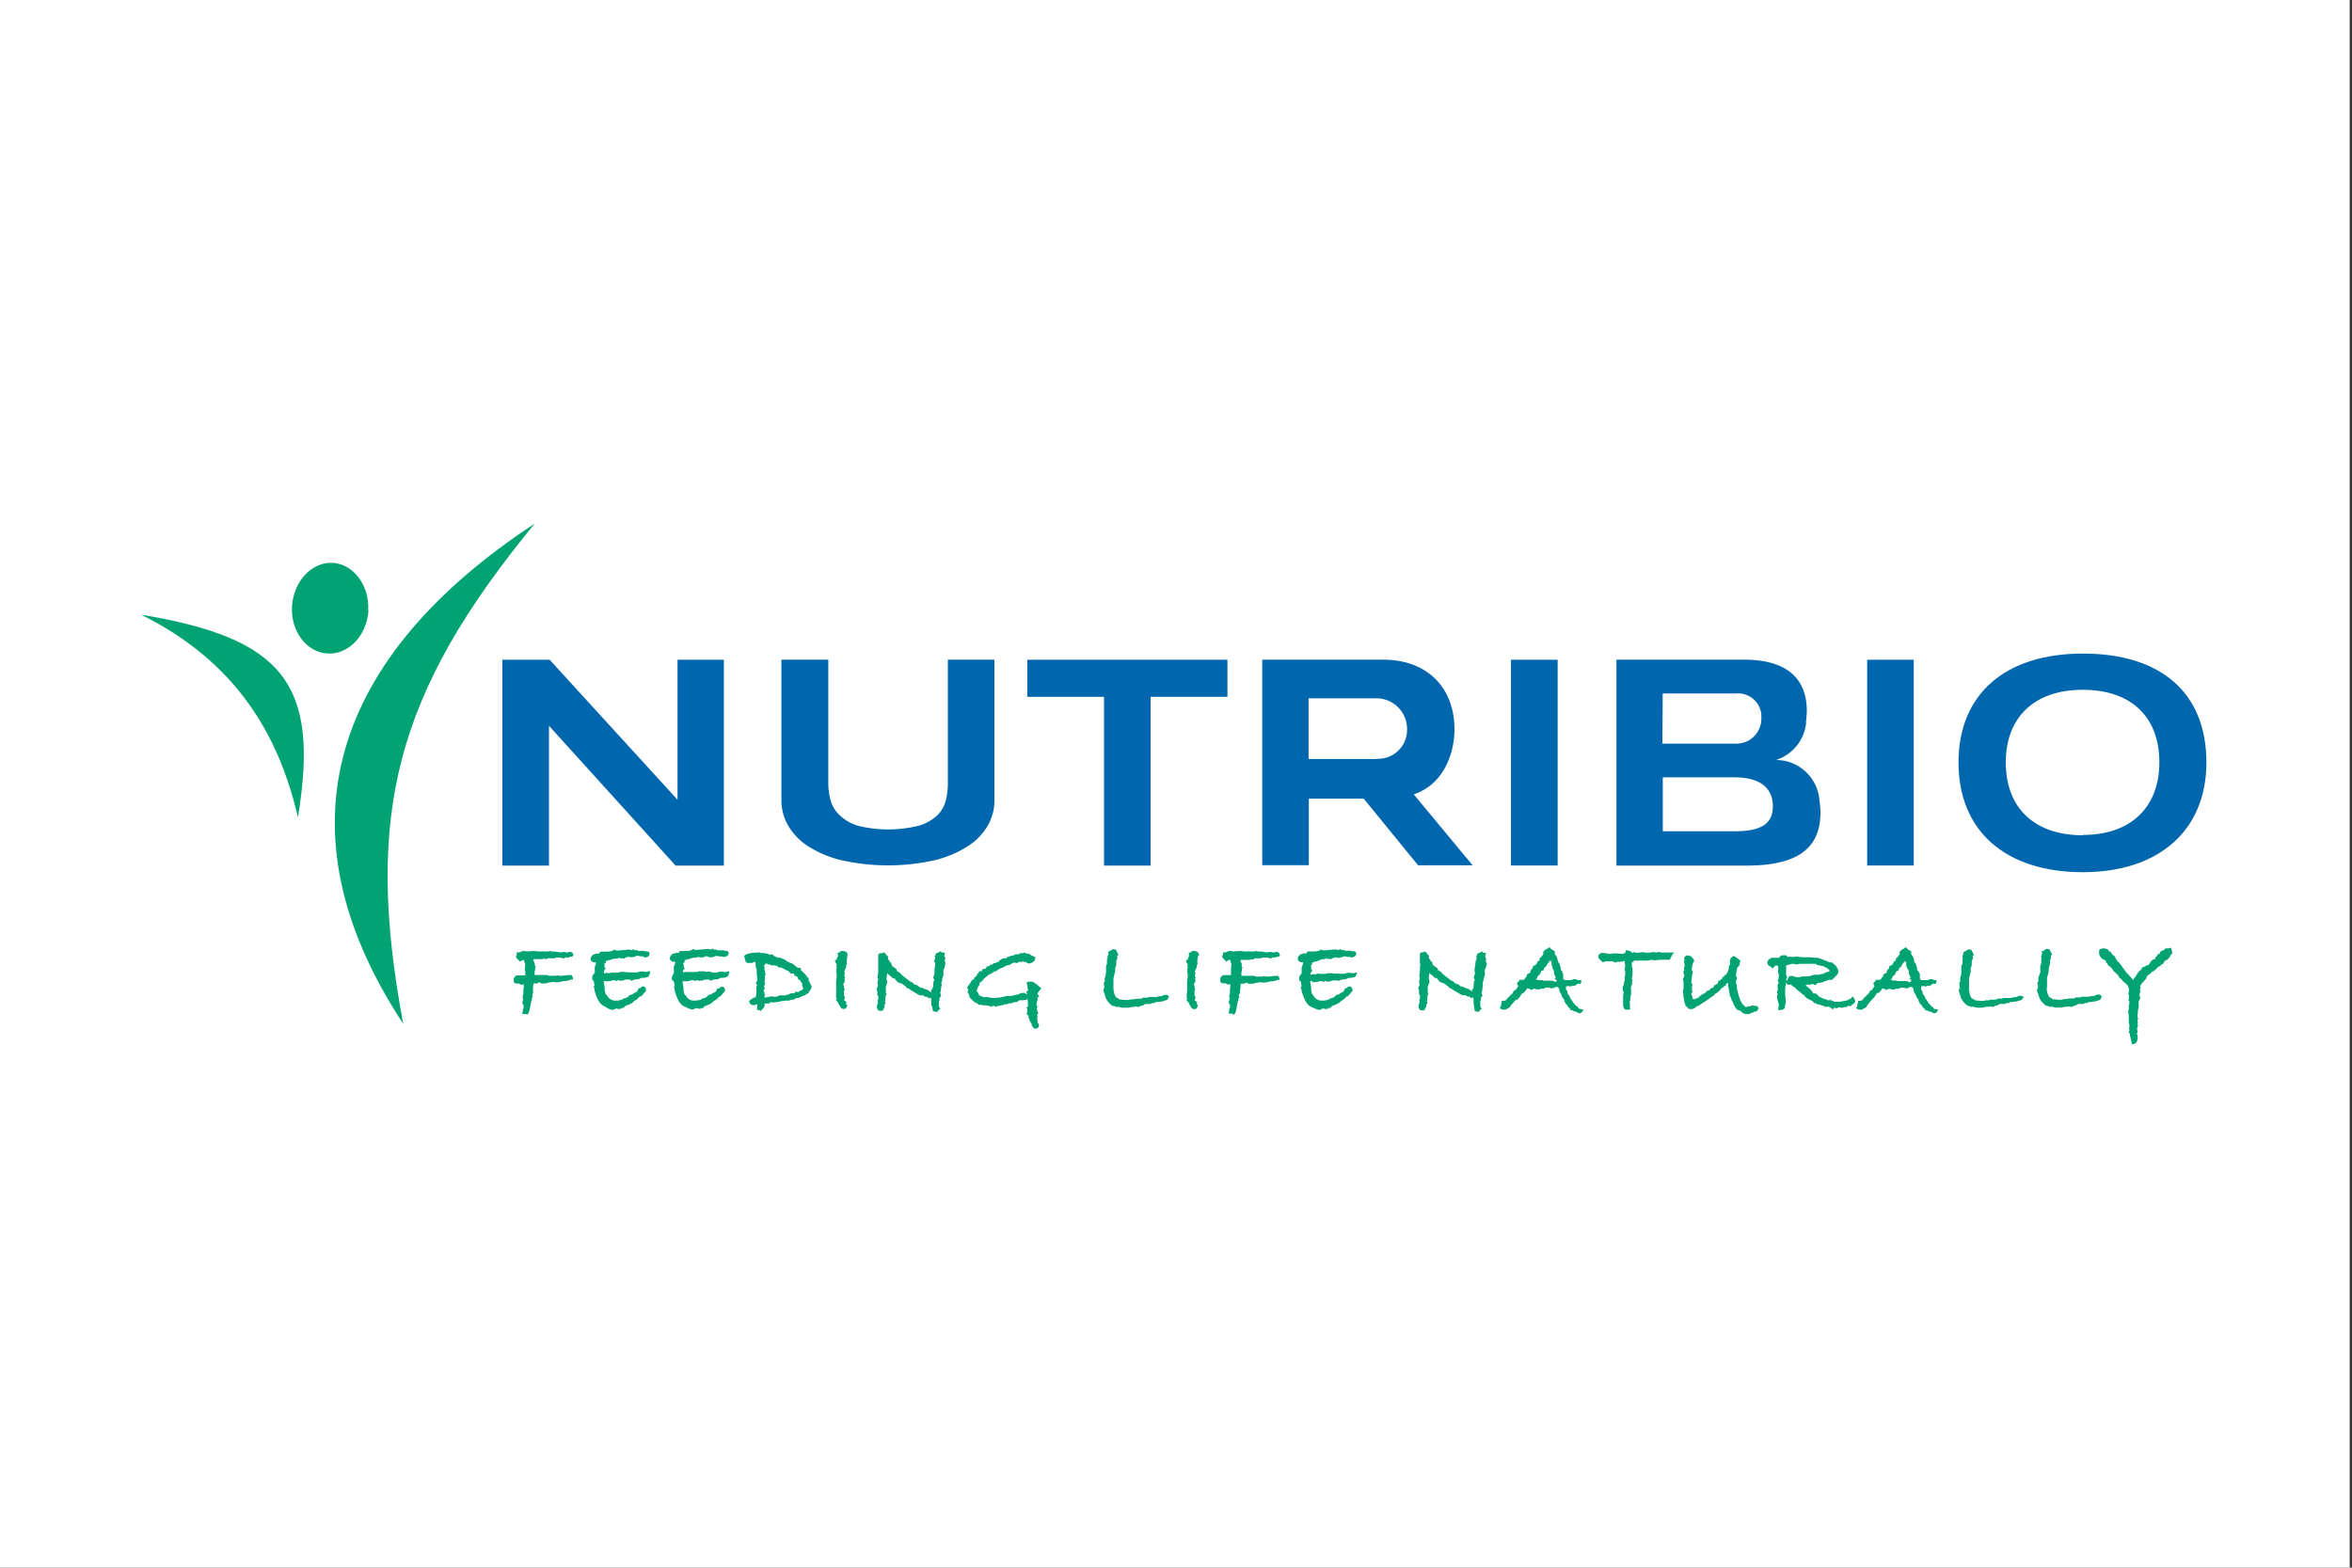 <?xml version="1.0" encoding="UTF-8"?>
<svg xmlns="http://www.w3.org/2000/svg" id="Ebene_1" data-name="Ebene 1" viewBox="0 0 300 200">
  <rect x="0" y="0" width="300" height="200" fill="#333333" stroke="none"/>
  <defs>
    <style>.cls-1{fill:#fff;}.cls-2{fill:#00a371;}.cls-3{fill:#0066ad;}</style>
  </defs>
  <title>kundenlogos-lebensmittel</title>
  <rect class="cls-1" x="-0.29" width="300" height="200"></rect>
  <g id="Calque_2" data-name="Calque 2">
    <g id="Calque_1-2" data-name="Calque 1-2">
      <path class="cls-2" d="M73.15,121.78c0,.18-.14.27-.41.28l-.25.12-.25-.06-.37.16a1.69,1.69,0,0,0-.44-.12H71l-.3.1H69.8l-.08.13-.35-.11-.16.08H68.1l-.08.06.08.25.11.29,0,.22.13.11-.08.17v.17a.73.73,0,0,1-.07.3v.46h1.07l.08,0,.44,0,.3.1h.78l.27-.07.15.07h.38l.81-.09h.2a.59.59,0,0,1,.23,0,.77.77,0,0,1,.18.45.21.21,0,0,1,0,.11h-.26l-.23.13h-.21l-.11.07h-.41l-.35.1-.41.06h-.11l-.53-.06-.18.07H70a1,1,0,0,1-.52.13h-.13l-.29,0-.3-.16a.74.74,0,0,1-.27.16l-.26,0h-.17a6.42,6.42,0,0,0-.09.87,1.35,1.35,0,0,1,.05.29l-.14.35.09.17-.13.23,0,.21-.07.13c-.12.63-.2,1-.25,1.22s-.16.45-.26.49l-.32-.06H66.6l.11-.44v-.2l.07-.08v-.44l-.15-.14v-.08a1,1,0,0,1,.12-.52l-.07-.06V127l.08-.22v-.51l.06-.49-.06-.17v-.07l-.23.12-.32-.18h-.3c-.26,0-.39-.15-.39-.46a.56.56,0,0,1,.57-.59H67v-.55h-.07L67,123l-.15-.38v-.12l-.1-.06-.45.25-.23-.3a.44.44,0,0,1-.25-.43.4.4,0,0,0,.09-.2v-.26h.39a1,1,0,0,1,.53-.18l.4.06.93-.06.49.06H69l.06,0a.38.38,0,0,1,.21,0,.19.19,0,0,1,.15,0h.06l.37,0,.39-.06h0l.08.07h.44l.37.06.41.06a1.78,1.78,0,0,1,.39-.07.77.77,0,0,1,.26.07h.24a.89.89,0,0,1,.28-.07c.27,0,.41.16.41.46"></path>
      <path class="cls-2" d="M82.91,124a1,1,0,0,1-.2.59,1.51,1.51,0,0,1-.63.16.38.38,0,0,1-.15,0H81.8l-.36.18h-.33l-.2.07h-.1l-.25.14-.21-.17h-.54l-.26.07h0l-.09.1-.2-.07-.11.07-.31-.1-.18.1a2.74,2.74,0,0,0-.39-.09,1,1,0,0,0-.38.1l-.64.06,0-.07-.24.06v.08l.12.7v.39a1.6,1.6,0,0,1,.1.42l.17.17V127l.28.35a1.33,1.33,0,0,0,.66.3h.43l.51-.09.16-.09v-.05h.09l.12-.07h.07l.22-.07.19-.11.06-.11.24-.17h.18l.34-.25c.23,0,.4-.22.5-.56h.19l.27-.22h.19c.18,0,.28.18.32.53l-.62.72H81.6l-.06.08-.26.28-.38.23-.3.29h-.1l-.11.11-.64.24-.25.28-.18-.07-.07.13h-.12l-.07.07-.46-.09-.48.2-.48-.16-.62-.36c-.51-.24-.91-.91-1.19-2v-.14l-.11-.32.11-.14-.07-.4v-.12l-.22-.27v-.17a.64.64,0,0,1,.23-.55.37.37,0,0,1,.16-.21l-.07-.05v-.59L76,123v-.22h-.19a.58.58,0,0,1-.34-.14.43.43,0,0,1-.14-.32.69.69,0,0,1,.27-.47l.09-.1.13,0a.88.88,0,0,1,.35-.1h.26l.14-.24h.64v0a2.28,2.28,0,0,1,.37,0l.28-.06H78a.87.87,0,0,0,.35-.22l.21.13h.35l1.39-.13.14.08.2,0,.11-.13.28.18.1-.08.3.13.21,0,.11,0,.46,0,.09.07h.23a.3.3,0,0,1,.32.31.45.45,0,0,1-.12.29.3.3,0,0,1-.25.12h-.06l-.14.09L82,122h-.25a.39.39,0,0,1-.25-.06v0h-.32a1.34,1.34,0,0,1-.51.17h-.43a.19.19,0,0,1,.05-.11l-.36.12h0a.8.8,0,0,0-.35.19l-.19-.08-.08.06-.34-.11-.19.11h-.28l-.43.08-.34.15-.1-.06-.18.13h-.18v.24L77,123h.11v.4l.15.16-.12.11a.82.82,0,0,0-.12.43.1.1,0,0,0,.08.09l.17-.07h.14l.3.06.26-.1.22,0h.69a.56.56,0,0,0,.21-.09.76.76,0,0,0,.33,0,.17.17,0,0,0,.1,0h.1l.51.07a1.57,1.57,0,0,1,.43,0h.8a.81.81,0,0,1,.36-.12h.46l.16.07.56-.13Z"></path>
      <path class="cls-2" d="M93,124a1,1,0,0,1-.2.59,1.72,1.72,0,0,1-.63.16.43.43,0,0,1-.16,0h-.12l-.36.18h-.34L91,125h-.1l-.25.14-.21-.17h-.54l-.25.07h0l-.1.1-.19-.07-.17.07-.31-.1-.18.1a2.74,2.74,0,0,0-.39-.09,1,1,0,0,0-.38.1l-.64.06,0-.07-.23.06v.08l.12.7v.39a3.15,3.15,0,0,1,.09.42l.17.17V127l.28.35a1.29,1.29,0,0,0,.66.3h.43l.51-.09.16-.09v-.05h.09l.12-.07h.07l.22-.07.18-.11.07-.11.24-.17h.18l.33-.23c.23,0,.4-.21.5-.55h.23l.27-.22h.19c.18,0,.29.17.32.52l-.61.72h-.15l-.06.09-.26.28-.39.22-.3.3h-.1l-.11.11-.62.24-.26.27-.18-.07-.07.13h-.13v0l-.46-.09-.47.2-.48-.15-.6-.28c-.51-.24-.87-.91-1.18-2v-.14l-.11-.32.11-.14-.08-.4v-.12l-.28-.27v-.17a.63.63,0,0,1,.22-.55A.37.37,0,0,1,86,124l-.06-.05v-.59l.17-.44v-.22h-.2a.47.47,0,0,1-.33-.14.42.42,0,0,1-.15-.32.81.81,0,0,1,.27-.47l.1-.1.13,0a.67.67,0,0,1,.34-.1h.3l.14-.24h.62v0a2.41,2.41,0,0,1,.38,0l.28-.06h.07a.87.87,0,0,0,.35-.22l.21.13H89l1.39-.13.14.08.2,0,.11-.13.28.18.1-.08.3.13.22,0,.11,0,.44,0,.1.07h.23a.3.3,0,0,1,.32.31.45.45,0,0,1-.12.29.3.3,0,0,1-.25.12h-.05l-.16.09-.27-.09h-.24a.4.4,0,0,1-.26-.06v0h-.32a1.59,1.59,0,0,1-.52.17h-.43a.17.17,0,0,1,.06-.11L90,122h0a.84.84,0,0,0-.36.19l-.19-.08-.08.06-.33-.11-.2.11h-.28l-.42.08-.35.15-.1-.06-.18.13h-.18v.24l-.24.27h.12v.4l.14.16-.12.11a1,1,0,0,0-.14.32s0,.07.09.09l.16-.06h.12l.3,0L88,124l.23,0h.68a.92.92,0,0,0,.23-.09.86.86,0,0,0,.32,0h.22l.5.07a1.61,1.61,0,0,1,.44,0l.3.1h.54a.63.63,0,0,1,.35-.11.57.57,0,0,1,.26,0h.2l.16.07.57-.14Z"></path>
      <path class="cls-2" d="M103.54,125.78h0v0l-.06.14v.2l-.28.38-.09.21-.3.13-.09.12-.39.11-.25.14h-.14l-.07.13h-.37a.63.63,0,0,1-.52.21l-.12,0a.54.54,0,0,0-.18.11h-.53a2.63,2.63,0,0,1-.49.07h-.07a2.09,2.09,0,0,1-.66.13h-.14l-.21.05-.18-.07-.09,0-.19.18-.26,0-.16,0h-.17v.28l-.08.22L97,129l-.17-.16h-.29l.06-.49v-.17l-.1-.07-.2.11h-.37l-.27-.18-.11-.32.19-.18a1.6,1.6,0,0,1,.67-.32h0a.33.33,0,0,1,0-.14.47.47,0,0,1,.06-.2v-1l.13-.15-.2-.28.2-.4-.08-.87v-.53l-.13-.31v-.43l-.08-.19h-.09l-.3.13-.54,0c-.16,0-.29-.16-.36-.48l-.1-.43a1,1,0,0,1,.64-.29h0a2.57,2.57,0,0,1,.72-.11h.28l.36-.07,0,.11h.5l.55.11.18.11.4-.06.16.23h.08l.24.15h.14l.16.07h.06a.6.6,0,0,1,.39.12,1.22,1.22,0,0,1,.63.36.76.76,0,0,1,.2.06.67.67,0,0,0,.37.15l.39.28.38.31h.28l.14.11,0,.21a5.25,5.25,0,0,1,.74.75v.1l.23.13v.34l.13.12a.33.33,0,0,0,0,.14h0a.53.53,0,0,1,.14.28m-1.09.1v-.26L102,125h-.14l-.16-.37a3.3,3.3,0,0,1-.41-.23l0-.16-.07-.06-.42,0-.13-.22-1-.52h-.14a.63.63,0,0,1-.37-.12v-.11h-.27l-.09-.06h-.28c-.09,0-.14,0-.16,0h0l-.16-.11h-.26a.39.39,0,0,0-.29-.13l-.1.22H97.4l.17.34-.1.12a1.33,1.33,0,0,1,.1.34V124l.11.37-.11,0V125l-.06.31.1.08-.15.43.09.31-.18.23.13.19v.27l.1.18-.12.19v.06h.14l.47-.07a1.13,1.13,0,0,1,.36-.06,1.15,1.15,0,0,1,.37.06,1.23,1.23,0,0,0,.62-.2h.75a.27.27,0,0,0,.21-.07l.23-.06a.74.74,0,0,1,.39-.14h.33l.15-.21.23.06h.09l.2-.15h.08l.37-.26Z"></path>
      <path class="cls-2" d="M108.08,122h0l-.08.53v.32h.07l-.14.32v.24l-.14.26a1.88,1.88,0,0,1-.12.3.24.24,0,0,1,.09.18.29.29,0,0,1-.09.21l.14.47h-.16l.13.2-.11.38h-.06l-.07.27h.1v.28l.1.25-.1.19V127a.41.41,0,0,1,.13.27.28.28,0,0,1-.06.18.75.75,0,0,0-.07.12,1.46,1.46,0,0,1,.36.34l-.14.14.19.11c0,.38-.18.56-.41.56a.45.45,0,0,1-.46-.3l-.07-.11a1,1,0,0,1-.22-.42l-.28-.3.13-.14-.09-.11v-.39a.89.89,0,0,1,0-.23.58.58,0,0,1,0-.18V126l0-.07v-.79l.08-.67-.08-.7.08-.07h-.08l.08-.27v-.1h-.08l.08-.3a.88.88,0,0,1-.23-.55h.17l.18-.43h0l.08-.22-.07.09v-.39h.24v-.12l.26-.1a2.07,2.07,0,0,1,.55.11.6.6,0,0,1,.2.47Z"></path>
      <path class="cls-2" d="M120.58,122.86v.07a2,2,0,0,1-.24.81v.74l-.14.28v.17l-.14.56.06.15-.1.49v.23l-.1.32.13.36-.25.32.06.19-.11.19h0v.64l.18.32-.24.18-.14.23L119,129l-.09-.63h-.08a8.68,8.68,0,0,1-.06-1v-.07h-.23l-.07.09-.22-.25-.19.06-.31-.22-.49,0-.12-.12h-.06l-1-.6-.07-.09-.32-.11-.18-.24-.15-.07-.22-.2-.66-.26-.42-.5h-.23l-.13-.19a3.05,3.05,0,0,1-.55-.46v.12l-.09.61.12.4-.2.68v.21a.7.7,0,0,1,0,.25,1.06,1.06,0,0,1,0,.31h.12l-.17.49v.31l-.06.29.11.18-.19.24a.3.3,0,0,1,.05.15,1.61,1.61,0,0,1-.3.58h-.25q-.43,0-.45-.6l.15-.48-.07-.22.12-.22a.31.31,0,0,1,0-.19.17.17,0,0,1,0-.14l-.13-.13v-.09a.49.49,0,0,1,0-.17v-.15a1,1,0,0,0-.12-.42l.12-.17.07-.24-.07-.39.11-.41-.09-.26.09-.66v-.47l0-.4,0-.13v-1a.48.48,0,0,1,0-.17c0-.16.14-.23.33-.24h.23l.12-.12a.9.9,0,0,1,.44.48h.13l0,.44.18.12v.17l.21.12.11.39.07.07.39.27a.28.28,0,0,1,.16.25v.06l.33.2.39.39,1,.78a.71.71,0,0,1,.47.34l.43.13.34.28h.17l.42.19.4.13a1.5,1.5,0,0,0,.42.29v-.21L119,126l0,0,.07-.77.12-.24h0l-.17-.22.17-.57,0-.47.12-.87-.18-.18.18-.55-.11-.12.14-.18v-.16l.67-.32.07.15.48.07a1.19,1.19,0,0,0-.11.41V122a.49.49,0,0,1,.13.27l-.08.22Z"></path>
      <path class="cls-2" d="M132.82,126.08l-.52.68.27.36-.23.14,0,.36-.09.21a.83.83,0,0,1-.07.38l.16.14-.09.34.07.29v.11l.15.16-.19.19.07.27-.09.22a1.13,1.13,0,0,1,.09.45v.06l.18.28c0,.34-.17.51-.44.51s-.27-.12-.47-.35l-.06-.32a.75.75,0,0,1-.2-.37l-.16-.34v-.19l-.07-.11v-.05l-.16-.06h0a.7.7,0,0,1,.06-.32v-.34l0-.14-.14-.06c.16-.1.24-.2.24-.29v-.1a.17.17,0,0,1,0-.1l-.06-.46.06-.16a2.9,2.9,0,0,1-.78.14H130l-.21.19-.55.09L129,128h-.32l-.23.12h-.3l-.22.11h-.14a2.77,2.77,0,0,1-.48.11.41.41,0,0,0-.28.11.34.34,0,0,1-.21-.14h-.15l-.3.15-.21-.15a2.62,2.62,0,0,1-.56-.09l-.11.07-.25-.1h-.39l-.21-.19-.32-.13-.64-.61-.08-.4-.2-.27.09-.21v-.17l-.15-.2.2-.34h.06l.34-.56V125h.17c.1,0,.15-.12.16-.31h.1a1.27,1.27,0,0,1,.25-.27v-.15l.17-.12h0l.17-.3.09.08h.13l.17-.29.36-.07.12-.12a.06.06,0,0,1,0-.06v-.1H126l.08-.07.06.07.1-.08v-.13h.29l.24-.21H127l.09-.1h.14l.09-.12.1.09v-.09q0-.14.18-.18a.6.6,0,0,1,.44-.19h.25l.23-.21h.14l.24-.12h.1a1.09,1.09,0,0,1,.3-.07l.25-.14.14,0H130l.07-.13h.43l.07-.11.44.17h.25l.28.21a2.81,2.81,0,0,1,.52.26c0,.45-.3.71-.86.79l-.37-.19-.11,0-.24-.09-.13.09-.27-.06-.45.21-.2-.11-.21.07a.28.28,0,0,0-.19.09.81.81,0,0,1-.52.21h-.09a3.43,3.43,0,0,1-1,.45l-.06.14h-.16l-.11.17h-.23a2.3,2.3,0,0,1-.49.32l-.25.11-.38.33-.21.16-.23.29-.37.29v.27l-.11.1-.23.51v.18a.84.84,0,0,1,.28.5h0l.32.15.34.09H126l.57.11h.21l.76-.06h0a3.82,3.82,0,0,1,.57-.11l.23-.09H129l.92-.21a1.12,1.12,0,0,1,.56-.18h.2c.16.08.24.16.25.25l.14-.31-.14.13v-.25H131l.17-.23a.36.36,0,0,1-.1-.15v-.24a1.23,1.23,0,0,0-.16-.5.91.91,0,0,1,.51-.14,1.22,1.22,0,0,1,.46.09l.12.13a.79.79,0,0,1,.35.24Z"></path>
      <path class="cls-2" d="M149,127.26c0,.24-.17.37-.49.39a.52.52,0,0,1-.32.11l-.52.07h-.25l-.19.14h-.32l-.13.11h-.68l-.39.22h-.22l-.07.08a.61.61,0,0,1-.26.08.62.62,0,0,1-.23-.07l-.3.07h-.32l-.34.1h-.82l-.46-.11h-.39l-.12-.11h-.27a2.64,2.64,0,0,1-.86-1l-.21-.67-.12-.27.14-.47-.08-.57.13-.09v-.52l.1-.28.07-.42v-.86l.12-.23v-.64l.09-.11-.05-.06.17-.5h0l-.09-.22.31-.13a.84.84,0,0,1,.35-.21l.36.06.32.67-.19.16a.38.38,0,0,1,.07.21l-.16.43v.47l-.14.43,0,.41-.22.87v.1a.61.61,0,0,1,0,.27v.88l0,.11.11.62.19.43h0l.52.3.76.07h.22l.53-.09h.38l.09-.07h.78l.16-.14h.56l.25-.09h.91l.37-.09h.34l.14-.12a1,1,0,0,1,.34-.06c.29,0,.44.11.44.33"></path>
      <path class="cls-2" d="M152.8,122h0l-.08.53v.32h.07l-.14.32v.24l-.14.26a1.88,1.88,0,0,1-.12.3.24.24,0,0,1,.09.18.29.29,0,0,1-.09.21l.14.47h-.16l.13.2-.11.38h-.06l-.07.27h.1l0,.28.09.25-.09.19v.44l0,.18a.37.37,0,0,1,.13.27.28.28,0,0,1-.06.18.75.75,0,0,0-.07.12,1.5,1.5,0,0,1,.37.34l-.15.14.19.11c0,.38-.17.56-.41.56a.45.45,0,0,1-.46-.3l-.07-.11a1,1,0,0,1-.21-.42l-.29-.3.13-.14-.09-.11v-.62a.61.61,0,0,1,.05-.18V126l0-.07v-.79l.09-.67-.09-.7.09-.07h-.09l.09-.27v-.1h-.09l.09-.3a.89.89,0,0,1-.24-.55h.18l.17-.43h0l.09-.22-.07.09v-.39h.23l.05-.12.26-.1a2,2,0,0,1,.54.11.61.61,0,0,1,.21.47Z"></path>
      <path class="cls-2" d="M163.3,121.78c0,.18-.14.27-.41.28l-.25.12-.25-.06-.37.16a1.69,1.69,0,0,0-.44-.12h-.48l-.3.1H160l-.09.13-.37,0-.14.07h-1.1l-.09.06.09.25.11.29-.06.22.14.11-.08.17v.17a1,1,0,0,1-.07.3l0,.46h1.08l.09,0,.43,0,.31.1H161l.26-.07.15.07h.38l.81-.09h.19a.69.69,0,0,1,.24,0,.84.84,0,0,1,.18.45V125h-.27l-.23.13h-.21l-.12.07H162l-.34.1-.41.06h-.08l-.53-.06-.18.07h-.25a1,1,0,0,1-.52.13h-.14l-.3,0-.28-.16a1.12,1.12,0,0,1-.28.16l-.27,0h-.17c0,.09,0,.37-.08.87a1.35,1.35,0,0,1,0,.29L158,127l.1.17-.13.23,0,.21-.08.13c-.11.63-.2,1-.24,1.22a1.17,1.17,0,0,1-.25.49l-.32-.15h-.37l.09-.44v-.19l.09-.09v-.43l-.15-.14v-.09a1.06,1.06,0,0,1,.13-.52l-.07-.06v-.17l0-.2.08-.22v-.51l.06-.49-.06-.17v-.06l-.22.11-.32-.18h-.31c-.26,0-.39-.15-.39-.46a.56.56,0,0,1,.57-.59h.8v-.55H157l.07-.87-.14-.37v-.12l-.09-.07-.46.26-.23-.31a.42.42,0,0,1-.25-.43.4.4,0,0,0,.09-.2v-.24h.39a1.08,1.08,0,0,1,.53-.18l.4.06.92-.06.51.06h.37l.06,0a.41.41,0,0,1,.21,0,.22.22,0,0,1,.16,0h.05l.37,0,.38-.06h0l.08.07h.44l.37.06.41.06a1.68,1.68,0,0,1,.39-.07.9.9,0,0,1,.27.07h.23a.89.89,0,0,1,.28-.07c.27,0,.41.16.41.46"></path>
      <path class="cls-2" d="M173.07,124a1,1,0,0,1-.2.59,1.72,1.72,0,0,1-.63.16.38.38,0,0,1-.15,0H172l-.36.18h-.34l-.19.07H171l-.26.14-.2-.06H170l-.25.07h0l-.1.1-.19-.07-.11.07-.32-.1-.18.1a2.7,2.7,0,0,0-.39-.08,1.24,1.24,0,0,0-.38.09l-.63.06-.1-.18-.23.06v.08l.12.7v.07l0,.14v.18a2.13,2.13,0,0,1,.1.42l.16.17V127l.28.35a1.37,1.37,0,0,0,.66.3h.43l.52-.09.15-.09v-.05h.11l.1-.07h.07l.23-.07.18-.11.07-.11.24-.17h.17l.34-.25c.24,0,.4-.22.51-.56h.18l.27-.22h.2c.17,0,.27.18.32.53l-.62.72h-.15l-.06.08-.27.28-.37.23-.31.29h-.1l-.11.11-.63.24-.25.28-.18-.07-.07.13h-.13l-.07.07-.46-.09-.48.2-.46-.16-.61-.27c-.51-.25-.87-.92-1.18-2v-.15l-.12-.32.12-.14-.07-.4v-.12l-.24-.27v-.16a.66.66,0,0,1,.22-.56.54.54,0,0,1,.16-.21l-.06,0v-.68l.17-.44v-.22H166a.47.47,0,0,1-.33-.14.43.43,0,0,1-.14-.32.79.79,0,0,1,.26-.47l.1-.1.13,0a.67.67,0,0,1,.34-.1h.27l.14-.24h.63l0,0a2.29,2.29,0,0,1,.37,0l.29-.06h.08a.87.87,0,0,0,.35-.22l.2.13h.35l1.4-.13.14.08.2,0,.11-.13.28.18.09-.08.31.13.21,0,.12,0,.44,0,.1.07h.22a.29.29,0,0,1,.32.31.35.35,0,0,1-.12.29.3.3,0,0,1-.24.12h0l-.16.09-.28-.09h-.23a.36.36,0,0,1-.25-.06v0h-.33a1.52,1.52,0,0,1-.52.17h-.43a.17.17,0,0,1,.06-.11l-.36.12h0a.82.82,0,0,0-.37.19l-.18-.08-.09.06-.33-.11-.2.11h-.28l-.48.17-.36.16-.09-.06-.19.13h-.18l0,.07,0,.16-.23.28h.11v.39l.16.17-.13.11a.77.77,0,0,0-.14.32.1.1,0,0,0,.08.09l.17-.06h.14l.3,0,.25-.1.23.05h.75a.62.62,0,0,0,.22-.1.7.7,0,0,0,.32,0,.17.17,0,0,0,.1,0h.12l.5.07a2.18,2.18,0,0,1,.44,0h.81a.66.66,0,0,1,.36-.11.53.53,0,0,1,.25,0h.2l.17.07.56-.14Z"></path>
      <path class="cls-2" d="M189.63,122.86l0,.07a2,2,0,0,1-.24.81v.74l-.14.28,0,.17-.15.56.06.15-.09.49v.23l-.1.32.12.36-.23.32.06.19-.11.19h0v.64l.18.32-.23.18-.14.23-.52-.14-.08-.63H188a8.55,8.55,0,0,1-.06-1v-.07h-.24l-.07.09-.21-.25-.19.06-.31-.22-.49,0-.13-.12h-.05l-1-.6-.08-.09-.31-.11-.18-.24-.16-.07-.22-.2-.66-.26-.41-.5H183l-.14-.19a3,3,0,0,1-.54-.46v.12l-.09.61.12.4-.25.66,0,.2a.47.47,0,0,1,0,.26.67.67,0,0,1,0,.31h.12l-.16.48v.32l-.06.28.1.19-.18.24a.2.2,0,0,1,0,.15,1.4,1.4,0,0,1-.29.57h-.25q-.44,0-.45-.6l.16-.48-.07-.21.11-.22a.31.31,0,0,1,0-.19V127l-.13-.13v-.42a1.63,1.63,0,0,0-.11-.42l.11-.17.07-.23-.07-.39.11-.41-.08-.26.08-.66v-.48l.06-.4-.06-.13v-1a.48.48,0,0,1,0-.17c0-.16.15-.23.34-.24h.13l.11-.12a1,1,0,0,1,.45.48h.12v.44l.18.12v.17l.21.12.11.39.07.07.39.27a.32.32,0,0,1,.17.25v.06l.34.2.38.39,1,.78a.68.68,0,0,1,.47.34l.42.13.36.28h.16l.42.19.41.13a1.46,1.46,0,0,0,.41.29l0-.21L188,126l-.06,0,.07-.77.12-.24h0l-.16-.22.16-.57-.05-.47.12-.87v-.16l.18-.54-.11-.13.14-.18v-.15l.66-.33.07.16.42.07a1.19,1.19,0,0,0-.11.41.21.21,0,0,0,0,.11.58.58,0,0,1,.12.28l-.08.22Z"></path>
      <path class="cls-2" d="M201.92,128.8c0,.23-.15.4-.46.49l-.52-.25h-.16l-.18-.14h-.22l-.17-.29-.14-.07-.19-.32-.25-.26v-.11l-.1-.1v-.22l-.18-.17-.29-.66-.13-.15-.05-.39-.18-.24h-.3l-.32.18L198,126l-.23.14-.07-.15h-.54l-.29.15h-.38l-.23.13-.18-.07a.89.89,0,0,1-.39-.06h-.07l-.36.17-.14-.15-.25-.07h-.06l-.44.57-.23.06a3.7,3.7,0,0,1-.66.87l-.13-.05-.45.54h-.06l-.28.43-.53.3h-.22a.76.76,0,0,1-.5-.19l.16-.36v-.21l.06-.07v-.27l.44-.06.11-.06a.4.4,0,0,0,.19-.3.39.39,0,0,0,.31-.28.91.91,0,0,0,.49-.61l.24-.09.35-.51a1.38,1.38,0,0,1-.18-.39l.3-.25V125h.55l.14-.07a.45.45,0,0,1,.27-.33v-.27l.29-.16.16-.07V124a.36.36,0,0,1,.05-.22.69.69,0,0,0,.31-.57h.19l.07-.13h.11l.26-.5h.07l.11,0v-.35h.09c.24-.25.36-.42.36-.49l.07-.06-.07-.2c.22-.28.4-.42.54-.43l.27-.22.3.31.39.21v.36a.39.39,0,0,1,.11.17.83.83,0,0,1,.23.49l.09.35.21.3.12.46v.23l.25.3-.05.11.11.09v.64l.07.07.09.12h.85a.36.36,0,0,0,.17-.07.72.72,0,0,1,.29-.06,1.17,1.17,0,0,1,.41.14h.43v.18a.35.35,0,0,1-.21.32l-.21-.08-.39.29h-.32l-.15.07h-.3v-.06l-.37.08v.37l.19.25v.25l.32.44v.16l.12.13.34.51.23.24.06.11.26.13.09.22ZM198.45,125h0l-.15-.16.17-.14a.34.34,0,0,1-.11-.28l-.11-.06-.07-.58-.16-.23v-.3h-.1l0-.5-.12-.18h-.07v-.06l-.06.09-.33.43-.12.23-.27.25-.06.26-.33.13a.73.73,0,0,1-.41.6l-.1.28-.18.18H196a1.27,1.27,0,0,0,.43.09h.05a.43.43,0,0,1,.16,0,.46.46,0,0,1,.23.06h.66l.49,0,.32.16a.44.44,0,0,0,.27-.19h0Z"></path>
      <path class="cls-2" d="M213.32,121.75l-.34.69H211.8l-.86.09-.26-.09h-.05a2.47,2.47,0,0,1-.47.11h-.51l-.11,0h0a1.84,1.84,0,0,0-.41,0,1.77,1.77,0,0,1-.51,0l-.24,0,0,.18h-.23l0,.66.08.12v.57a1.78,1.78,0,0,1-.11.76l.11.16-.08.4.08.11-.16.23v.11l-.07.16.05.3v.59l-.1.26v.38a.44.44,0,0,1-.11.29l.06.2a.24.24,0,0,1,0,.12h0a.54.54,0,0,0,0,.18,1.3,1.3,0,0,0,.06.44l-.36.05h-.2c-.25-.06-.37-.29-.37-.68v-.8a.67.67,0,0,1,0-.24l.07-.57a.42.42,0,0,1-.12-.25.61.61,0,0,1,.05-.12.39.39,0,0,1-.07-.16.2.2,0,0,1,.07-.18,1,1,0,0,0,.11-.59c.07,0,.1,0,.1-.1a.14.14,0,0,0,0-.09.33.33,0,0,1,0-.14l.06.06-.07-.12a1.39,1.39,0,0,1,.07-.46V124l-.07-.3.07-.54-.07-.4v-.14H207l-.16.08h-.11v0a3.79,3.79,0,0,1-.58,0v.12l-.54-.19h-.72l-.46.13q-.57-.48-.57-.69a.7.7,0,0,1,.05-.25h0l.31-.25h.26l.94.14.23-.07h.71l.57.07.36-.13.12-.37.56.14h0v0l.19.21h.06l.19-.09.41.09.71-.09a1.36,1.36,0,0,1,.35.07h.52l.48-.08.4.06h.06l.21-.09.29.09h1.74Z"></path>
      <path class="cls-2" d="M224.32,128.61l-.2.37-.39.11a1.3,1.3,0,0,1-.44.17l-.16.11h-.26a1,1,0,0,1-.82-.35l-.08-.1h-.09a.65.65,0,0,1-.44-.24l-.21-.35-.07-.1-.1-.35-.17-.24-.11-.35-.12-.26-.23-1.26v-.43l-.08.09-.21.14c0,.15-.07.23-.21.23l-.14.16-.2.11-.14.14a.38.38,0,0,1-.25.26l-.16.18-.23.1-.16.21-1.14.79-.49.3-.3.22-.2.06-.35.27-.28.13h-.46l-.27-.29-.19-.12v-.25l-.11-.11-.14-.87,0-.11-.06-.6.08-.27v-.37l0-.62-.08-.11a.71.71,0,0,1,.13-.34v0l.05-.3-.1-.18v-.29l.1-.14-.05-.22.1-.39-.1-.49.09-.2-.09-.26.14-.15a.31.31,0,0,1,.28-.16h.11l.34.1a.43.43,0,0,1,.22.24.77.77,0,0,1,.23.36l-.14.2a5.08,5.08,0,0,0-.19.86h0a.58.58,0,0,0,.16.32,5.94,5.94,0,0,0-.2,1.33v.11l.13.16-.06.31v.42l.09.25-.21.18a2.29,2.29,0,0,1,.22.73h.38a.36.36,0,0,1,.08-.12h.21l.17-.2a1.55,1.55,0,0,1,.28-.2.46.46,0,0,1,.25-.15l.36-.22v-.15l.32-.05.25-.25h0l.09-.11.11.06.14-.12.12-.27h.11a2.73,2.73,0,0,1,.3-.21l0,0,.07-.09v-.23l.25-.07.15-.18.15-.07v-.19h.1a.46.46,0,0,1,.18-.13v-.14l.18,0,.24-.45.11-.33,0-.32.15-.25v-.52l.1-.26.34-.29.41.22.1.1a2.44,2.44,0,0,1,.4.32l-.11.23v.18a.43.43,0,0,1-.25.36l-.1.19v.22l-.09.22v.38a.14.14,0,0,1-.12.08h0a.44.44,0,0,1,.21.41v.14h-.11v.5l.1.22,0,.31a.54.54,0,0,1,0,.18.49.49,0,0,1,.11.28v.06a0,0,0,0,0,0,0l.05.18a5.89,5.89,0,0,0,.34,1l.14.21v.08l.14.14.32.31h.22l.08-.14.23.08h0a.65.65,0,0,1,.38-.13l.55.07Z"></path>
      <path class="cls-2" d="M235.78,128.3h-.08l-.13.18h-.32l-.28.1-.39-.08h-.07l-.27.18a.72.72,0,0,0-.24-.14l-.25.24-.19-.2h-.09l-.09-.09-.06-.05h-.6l-.1-.11-.27-.07-.41-.13h-.17l-.13-.14h-.08a.35.35,0,0,1-.25-.14c-.09-.1-.14-.15-.18-.16l-.57-.29a1.27,1.27,0,0,1-.45-.44,1.67,1.67,0,0,1-.45-.34l-.39-.31-.46-.44-.09,0-.27-.26h-.1a.43.43,0,0,1-.16,0,.31.31,0,0,1-.19,0c-.06,0-.11-.17-.13-.45L228,125a1,1,0,0,1,.27-.47l.39-.05h0a.11.11,0,0,0,.05.09h.19s.09.09.22.09a5.23,5.23,0,0,0,.56,0v-.09a4.17,4.17,0,0,0,.5,0,3.21,3.21,0,0,0,.76-.07l.18-.08.31-.06H232a2.24,2.24,0,0,1,.37-.1h.11l.13-.07h.06l.15-.11.41-.13a.15.15,0,0,0,.14-.12.12.12,0,0,0-.07-.11l-.36-.3h-.14l-.07-.07a.72.72,0,0,0-.25-.12h-.18l-.29-.1h-.2l-.18-.17h-.41l-.8,0H230l-.43,0-.46.08-.25-.07h-.39l-.22.09h-.11l-.21.09h-.1a.49.49,0,0,0,0,.17V124a1,1,0,0,0,0,.25.71.71,0,0,0,.14.43l-.14.19.05.36-.09.37a2.28,2.28,0,0,0-.09.63v.65l.09.86v.12l-.13.53v.11c0,.24-.29.36-.86.36l.1-.73-.06-.14-.17-.71a.67.67,0,0,1,0-.2,1.28,1.28,0,0,1,.07-.28.25.25,0,0,1-.08-.18.69.69,0,0,1,.13-.37.74.74,0,0,1-.05-.25v-.39a.74.74,0,0,0,.14-.22,1,1,0,0,0-.14-.27l.12-.28v-.24l.05,0v-.14l-.14-.56.07-.26-.07-.46h-.34l-.33.39a1,1,0,0,0-.45-.35.54.54,0,0,1-.23-.4.69.69,0,0,1,.2-.41l.33-.22.5,0h.48a.56.56,0,0,1,.58-.32h.38l.08.24.24-.08.39.07.53-.07.77.09h1.05l.5.07h.5l0,.07h.14v0l.92.35.38.17h.28l.12.13a1.58,1.58,0,0,1,.71,1v.06a.94.94,0,0,1-.25.46l-.58.58h-.41a1.52,1.52,0,0,1-.55.16l-.11.11-.44.11h-.07a.44.44,0,0,0-.22,0l-.33.3-.3-.17h0l-.16.09-.09-.1a.79.79,0,0,1-.14.17l-.27-.1-.25.1-.07-.06h0l.12.15.52.41.15.22.14.14.09.2h.32l.46.42.21.09.29.16.28.07.35.13h.2l.16-.09.07.18h.24l0,.09h.84l.62-.11.44-.1.07-.12h.2l.26-.32a1,1,0,0,1,.34.58v.07c0,.09-.22.29-.68.61"></path>
      <path class="cls-2" d="M247.18,128.8c0,.23-.16.4-.46.49l-.53-.25H246l-.19-.14h-.22l-.18-.29-.14-.07-.18-.32-.26-.26v-.11l-.11-.1v-.22l-.18-.17-.3-.66-.12-.15-.06-.39-.18-.24h-.29l-.32.18-.07-.07-.22.14L243,126h-.55l-.3.15h-.37l-.22.13-.19-.07a.89.89,0,0,1-.39-.06h-.07l-.36.17-.14-.15-.25-.07h-.05c-.21.27-.36.46-.46.57h-.23a3.16,3.16,0,0,1-.67.87h0l-.45.54h0l-.28.43-.53.3h-.23a.78.78,0,0,1-.5-.19l.16-.36v-.21l.06-.07v-.27l.44-.06.11-.06a.4.4,0,0,0,.19-.3.42.42,0,0,0,.31-.28,1,1,0,0,0,.49-.61l.24-.09.34-.51a1.11,1.11,0,0,1-.16-.39l.29-.25V125h.55l.14-.07a.49.49,0,0,1,.28-.33v-.27l.29-.16.16-.07V124a.44.44,0,0,1,.05-.22.66.66,0,0,0,.3-.57h.2l.07-.13h.1l.27-.5h.07l.11,0v-.35h.1c.23-.25.34-.42.34-.49l.07-.06-.07-.2c.23-.28.41-.42.55-.43l.27-.22.3.31.39.21,0,.36a1,1,0,0,1,.11.17,1,1,0,0,1,.23.49l.07.35.21.3.13.46v.23l.25.3,0,.11.11.09v.64l.07.07.08.12h.85a.36.36,0,0,0,.18-.07.64.64,0,0,1,.28-.06,1.23,1.23,0,0,1,.42.14H247v.18a.36.36,0,0,1-.22.32l-.21-.08-.39.29h-.32l-.14.07h-.3v-.06l-.37.08v.41l.18.25v.25l.33.45v.15l.13.13.33.51.24.25.05.1.25.13.11.23ZM243.71,125h0l-.16-.16.18-.14a.31.31,0,0,1-.12-.28l-.1-.06-.07-.58-.16-.23-.05-.25v0h-.09l0-.5-.13-.18h-.07v-.06l0,.09-.34.43-.11.23-.28.25-.05.26-.32.13a.78.78,0,0,1-.42.6l-.1.28-.17.18h.06a1,1,0,0,0,.41.09h.06a.49.49,0,0,1,.17,0,.43.43,0,0,1,.22.06h.66l.49,0,.32.16a.47.47,0,0,0,.27-.28h0Z"></path>
      <path class="cls-2" d="M258,127.26c0,.24-.17.37-.49.39a.54.54,0,0,1-.32.11l-.52.07h-.25l-.2.14h-.32l-.13.11h-.68l-.39.22h-.21l-.07.08a.44.44,0,0,1-.49,0l-.31.07h-.32l-.33.1h-.83l-.46-.11h-.38l-.12-.11H251a2.77,2.77,0,0,1-.87-1l-.21-.67-.08-.26.14-.47-.09-.57.13-.09v-.52l.1-.28.06-.42v-.86l.14-.23v-.64l.08-.11-.13-.1.18-.5h0v-.16l.3-.13a.94.94,0,0,1,.35-.2l.36.06.32.67-.19.15a.34.34,0,0,1,.07.22l-.16.42v.47l-.13.44,0,.4-.22.87V125a1.22,1.22,0,0,1,0,.27v1l.1.61.2.44h0l.51.3.76.07h.22l.42-.08h.38l.1-.07h.76l.18-.14h.55l.25-.08h.91l.38-.1h.34l.14-.11a.72.72,0,0,1,.33-.07q.45,0,.45.33"></path>
      <path class="cls-2" d="M268,127.26c0,.24-.17.37-.5.39a.52.52,0,0,1-.32.11l-.51.07h-.25l-.2.14h-.32l-.12.11h-.69l-.39.22h-.17l-.07.08a.65.65,0,0,1-.27.08.88.88,0,0,1-.23-.07l-.3.05h-.32l-.34.1h-.83l-.46-.11h-.37l-.13-.11H261a2.68,2.68,0,0,1-.87-1c-.07-.22-.14-.45-.22-.67l-.1-.26.14-.47-.09-.58.13-.08v-.52l.1-.29.15-.39v-.87l.13-.23v-.64l.07-.11-.12-.1.17-.5h0l-.09-.22.32-.13a.85.85,0,0,1,.34-.21l.37.07.32.66-.2.16a.34.34,0,0,1,.07.22l-.15.42v.47l-.15.44v.4l-.22.87v.11a.84.84,0,0,1,0,.27v.87l-.05.12.11.61.2.44h0l.52.3.75.07h.23l.53-.1h.32l.1-.07h.77l.16-.13h.57l.25-.09h.87l.38-.1h.34l.14-.11a.72.72,0,0,1,.33-.07q.45,0,.45.33"></path>
      <path class="cls-2" d="M277.12,121.54s-.05.12-.16.21a.37.37,0,0,0-.16.27.87.87,0,0,1-.19.23.34.34,0,0,1-.29.21l-.25.19-.18.34h-.14a1.33,1.33,0,0,1-.26.27l-.23.1-.29.32-.4.29h-.12l-.13.22-.3.19-.16.15-.14.35-.52.57-.16.26-.07.13.09.14-.12.25.07.24-.11.33V127l.1.39a.73.73,0,0,0-.21.46,1.54,1.54,0,0,0,0,.3v.27l-.11.62v.35l-.06.13.1.5-.11.17.09.25-.08.12.06.11a.58.58,0,0,1,0,.18v.07l-.1.35.08.38-.12.26.12.18v.09a1.51,1.51,0,0,1-.15.79.68.68,0,0,1-.58.24l-.13-.67-.12-.41v-.26l-.17-.11.11-.29-.06-.19.06-.43-.09-.44v-.74l-.07-.65.07-.3v-.34l.09-.56-.13-.22.07-.33V127l-.11-.25a1.09,1.09,0,0,0,.11-.39.24.24,0,0,0,0-.12l-.06-.26-.09-.24-.14-.11-.07-.12a2.52,2.52,0,0,1-.64-.62l-.22-.14-.2-.36-.55-.51-.11-.19-.23-.28-.42-.33v-.14l-.2-.14c0-.24-.14-.36-.3-.36a1.05,1.05,0,0,1-.59-1l.07-.37h.17a.48.48,0,0,1,.31-.08,2,2,0,0,1,.59.13l.09.22.23.07.25.39.36.26v.13l.29.47.21.15.76,1.06.26.32c.33.34.59.63.79.87h0a.5.5,0,0,1,.16-.36v.07a1.41,1.41,0,0,1,.24-.36.63.63,0,0,1,.19-.31,1,1,0,0,1,.27-.3l.13-.06,0-.05a.49.49,0,0,1,.5-.37v.06l.13-.24H274l.21-.25.1-.18a.84.84,0,0,1,.59-.36v-.17l.11-.12.14-.1.08-.29a.11.11,0,0,0,.11.06c.09,0,.15-.11.22-.33l.42-.19.23-.22h.39l.29-.09.12.3a1.49,1.49,0,0,1,.05.36"></path>
      <path class="cls-2" d="M68.2,66.8c-25.58,16.81-33.3,38.68-16.77,63.81-5-26.75-1-42.17,16.77-63.81"></path>
      <path class="cls-2" d="M18,78.42c18.08,3,22.82,8.76,20,25.86C35.64,94,30.27,84.49,18,78.42"></path>
      <path class="cls-2" d="M47,77.89c-.21,3.2-2.56,5.66-5.26,5.48s-4.7-2.91-4.49-6.07,2.55-5.66,5.21-5.49,4.7,2.92,4.5,6.08"></path>
      <path class="cls-3" d="M232.08,102.19h0a5.59,5.59,0,0,0-4.42-5.12c-.36-.06-.72-.1-1.09-.13a5.56,5.56,0,0,0,3.79-4.59.14.14,0,0,1,0-.09l0-.28h0a11.55,11.55,0,0,0,.1-1.31c0-3-1.4-6.51-8-6.51H206.18v26.27h16.59c6.43,0,9.43-2.15,9.43-6.77a9,9,0,0,0-.12-1.47m-20-13.72h9.32a3,3,0,0,1,3.26,2.65c0,.11,0,.23,0,.34a3.2,3.2,0,0,1-3,3.41h-9.62Zm9.14,17.58h-9.13V99.17h9.14c4,0,4.9,2,4.9,3.68,0,2.24-1.47,3.2-4.9,3.2"></path>
      <rect class="cls-3" x="238.16" y="84.17" width="5.94" height="26.25"></rect>
      <path class="cls-3" d="M265.67,83.38c-9.94,0-15.86,5.21-15.86,13.89s5.92,14,15.86,14c9.72,0,15.76-5.35,15.76-14,0-8.84-5.74-13.89-15.76-13.89m0,23.18c-6.16,0-9.83-3.47-9.83-9.28S259.51,88,265.67,88s9.76,3.48,9.76,9.24-3.65,9.28-9.76,9.28"></path>
      <polygon class="cls-3" points="86.17 110.43 92.33 110.43 92.33 84.17 86.42 84.17 86.42 102.03 70.11 84.17 64.08 84.17 64.08 110.43 70.02 110.43 70.02 92.59 86.17 110.43"></polygon>
      <path class="cls-3" d="M99.67,84.16v18a6.43,6.43,0,0,0,.87,3.18,7.77,7.77,0,0,0,2.52,2.61,14,14,0,0,0,4.25,1.79,27.24,27.24,0,0,0,11.92,0,14.11,14.11,0,0,0,4.23-1.79,7.77,7.77,0,0,0,2.52-2.61,6.32,6.32,0,0,0,.86-3.18v-18H120.9V100a8.86,8.86,0,0,1-.29,2.23,4,4,0,0,1-1.14,1.86,5.7,5.7,0,0,1-2.33,1.26,16.13,16.13,0,0,1-7.69,0A5.78,5.78,0,0,1,107.1,104a4,4,0,0,1-1.14-1.86,8.06,8.06,0,0,1-.31-2.23V84.16Z"></path>
      <polygon class="cls-3" points="140.82 110.43 146.76 110.43 146.76 88.9 156.56 88.9 156.56 84.17 131.03 84.17 131.03 88.9 140.82 88.9 140.82 110.43"></polygon>
      <rect class="cls-3" x="192.73" y="84.17" width="5.95" height="26.25"></rect>
      <path class="cls-3" d="M180.33,101.35l.19-.08c3.69-1.33,5-5.26,5-8.21,0-5.42-3.57-8.9-9.09-8.9H161v26.22h5.94v-8.49h7l6.94,8.5h6.95Zm-4.74-4.52h-8.68V89.09h8.68A3.9,3.9,0,0,1,179.47,93v0a3.68,3.68,0,0,1-3.58,3.8,1.82,1.82,0,0,1-.33,0"></path>
    </g>
  </g>
</svg>
